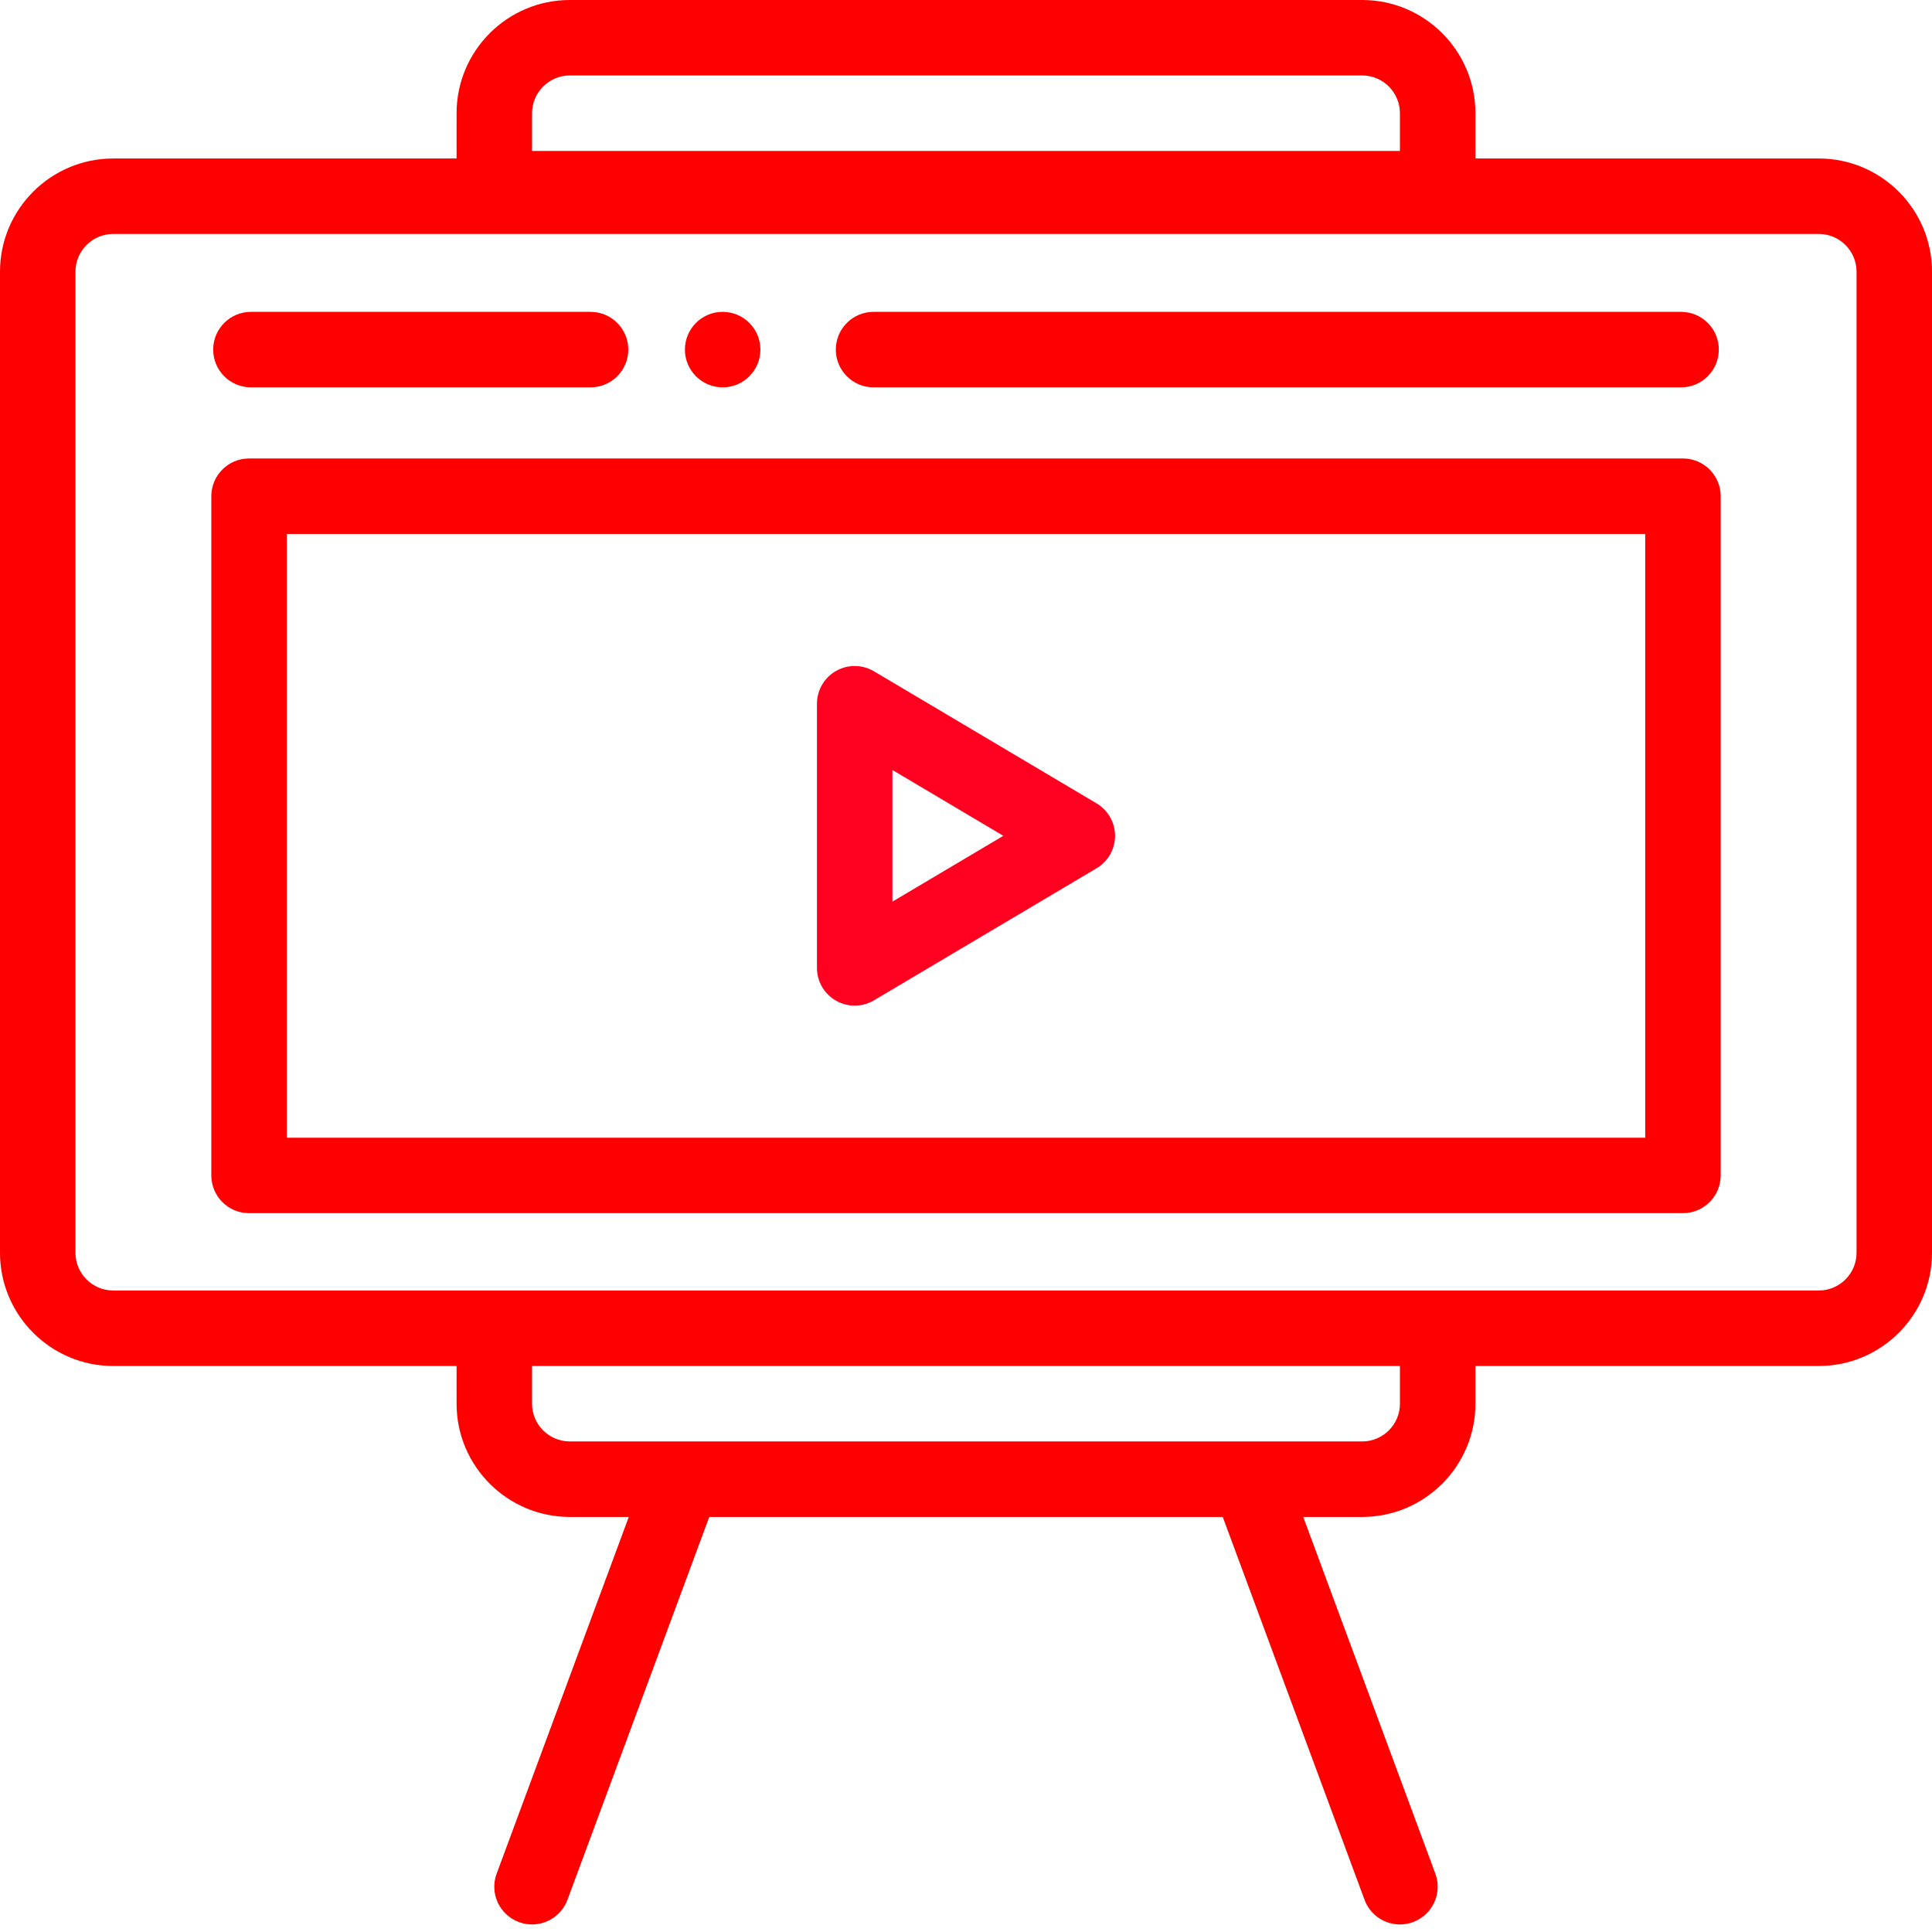 <?xml version="1.0" encoding="UTF-8"?> <svg xmlns="http://www.w3.org/2000/svg" width="55" height="55" viewBox="0 0 55 55" fill="none"> <path d="M51.777 4.512H42.002V3.223C42.002 1.446 40.556 0 38.779 0H16.221C14.444 0 12.998 1.446 12.998 3.223V4.512H3.223C1.446 4.512 0 5.958 0 7.734V35.664C0 37.441 1.446 38.887 3.223 38.887H12.998V39.961C12.998 41.738 14.444 43.184 16.221 43.184H17.9L14.139 53.338C13.932 53.895 14.217 54.512 14.774 54.718C15.33 54.924 15.948 54.64 16.154 54.084L20.191 43.184H34.809L38.846 54.084C39.007 54.518 39.417 54.785 39.853 54.785C39.977 54.785 40.104 54.764 40.226 54.718C40.782 54.512 41.068 53.895 40.861 53.338L37.1 43.184H38.779C40.556 43.184 42.002 41.738 42.002 39.961V38.887H51.777C53.554 38.887 55 37.441 55 35.664V7.734C55 5.958 53.554 4.512 51.777 4.512ZM15.146 3.223C15.146 2.631 15.629 2.148 16.221 2.148H38.779C39.371 2.148 39.853 2.631 39.853 3.223V4.297H15.146V3.223ZM39.853 39.961C39.853 40.553 39.371 41.035 38.779 41.035H16.221C15.629 41.035 15.146 40.553 15.146 39.961V38.887H39.853V39.961ZM52.852 35.664C52.852 36.256 52.369 36.738 51.777 36.738H3.223C2.631 36.738 2.148 36.256 2.148 35.664V7.734C2.148 7.142 2.631 6.66 3.223 6.66H51.777C52.369 6.66 52.852 7.142 52.852 7.734V35.664Z" fill="#FF0000"></path> <path d="M16.811 11.027H7.144C6.55 11.027 6.069 10.545 6.069 9.952C6.069 9.359 6.55 8.878 7.144 8.878H16.811C17.405 8.878 17.886 9.359 17.886 9.952C17.886 10.545 17.405 11.027 16.811 11.027Z" fill="#FF0000"></path> <path d="M20.573 11.027C19.98 11.027 19.498 10.545 19.498 9.952C19.498 9.359 19.979 8.878 20.572 8.878H20.573C21.166 8.878 21.647 9.359 21.647 9.952C21.647 10.545 21.166 11.027 20.573 11.027Z" fill="#FF0000"></path> <path d="M47.856 11.027H24.868C24.275 11.027 23.794 10.545 23.794 9.952C23.794 9.359 24.275 8.878 24.868 8.878H47.856C48.45 8.878 48.931 9.359 48.931 9.952C48.931 10.545 48.45 11.027 47.856 11.027Z" fill="#FF0000"></path> <path d="M47.91 34.536H7.09C6.497 34.536 6.016 34.055 6.016 33.462V14.126C6.016 13.533 6.497 13.052 7.09 13.052H47.91C48.503 13.052 48.984 13.533 48.984 14.126V33.462C48.984 34.055 48.503 34.536 47.91 34.536ZM8.164 32.388H46.836V15.2H8.164V32.388Z" fill="#FF0000"></path> <path d="M24.331 28.628C24.148 28.628 23.964 28.581 23.799 28.487C23.464 28.296 23.257 27.94 23.257 27.554V20.034C23.257 19.648 23.464 19.292 23.799 19.101C24.135 18.91 24.547 18.913 24.879 19.11L31.217 22.87C31.543 23.064 31.743 23.415 31.743 23.794C31.743 24.173 31.543 24.524 31.217 24.718L24.879 28.478C24.71 28.578 24.521 28.628 24.331 28.628ZM25.405 21.92V25.668L28.563 23.794L25.405 21.92Z" fill="#FF0020"></path> </svg> 